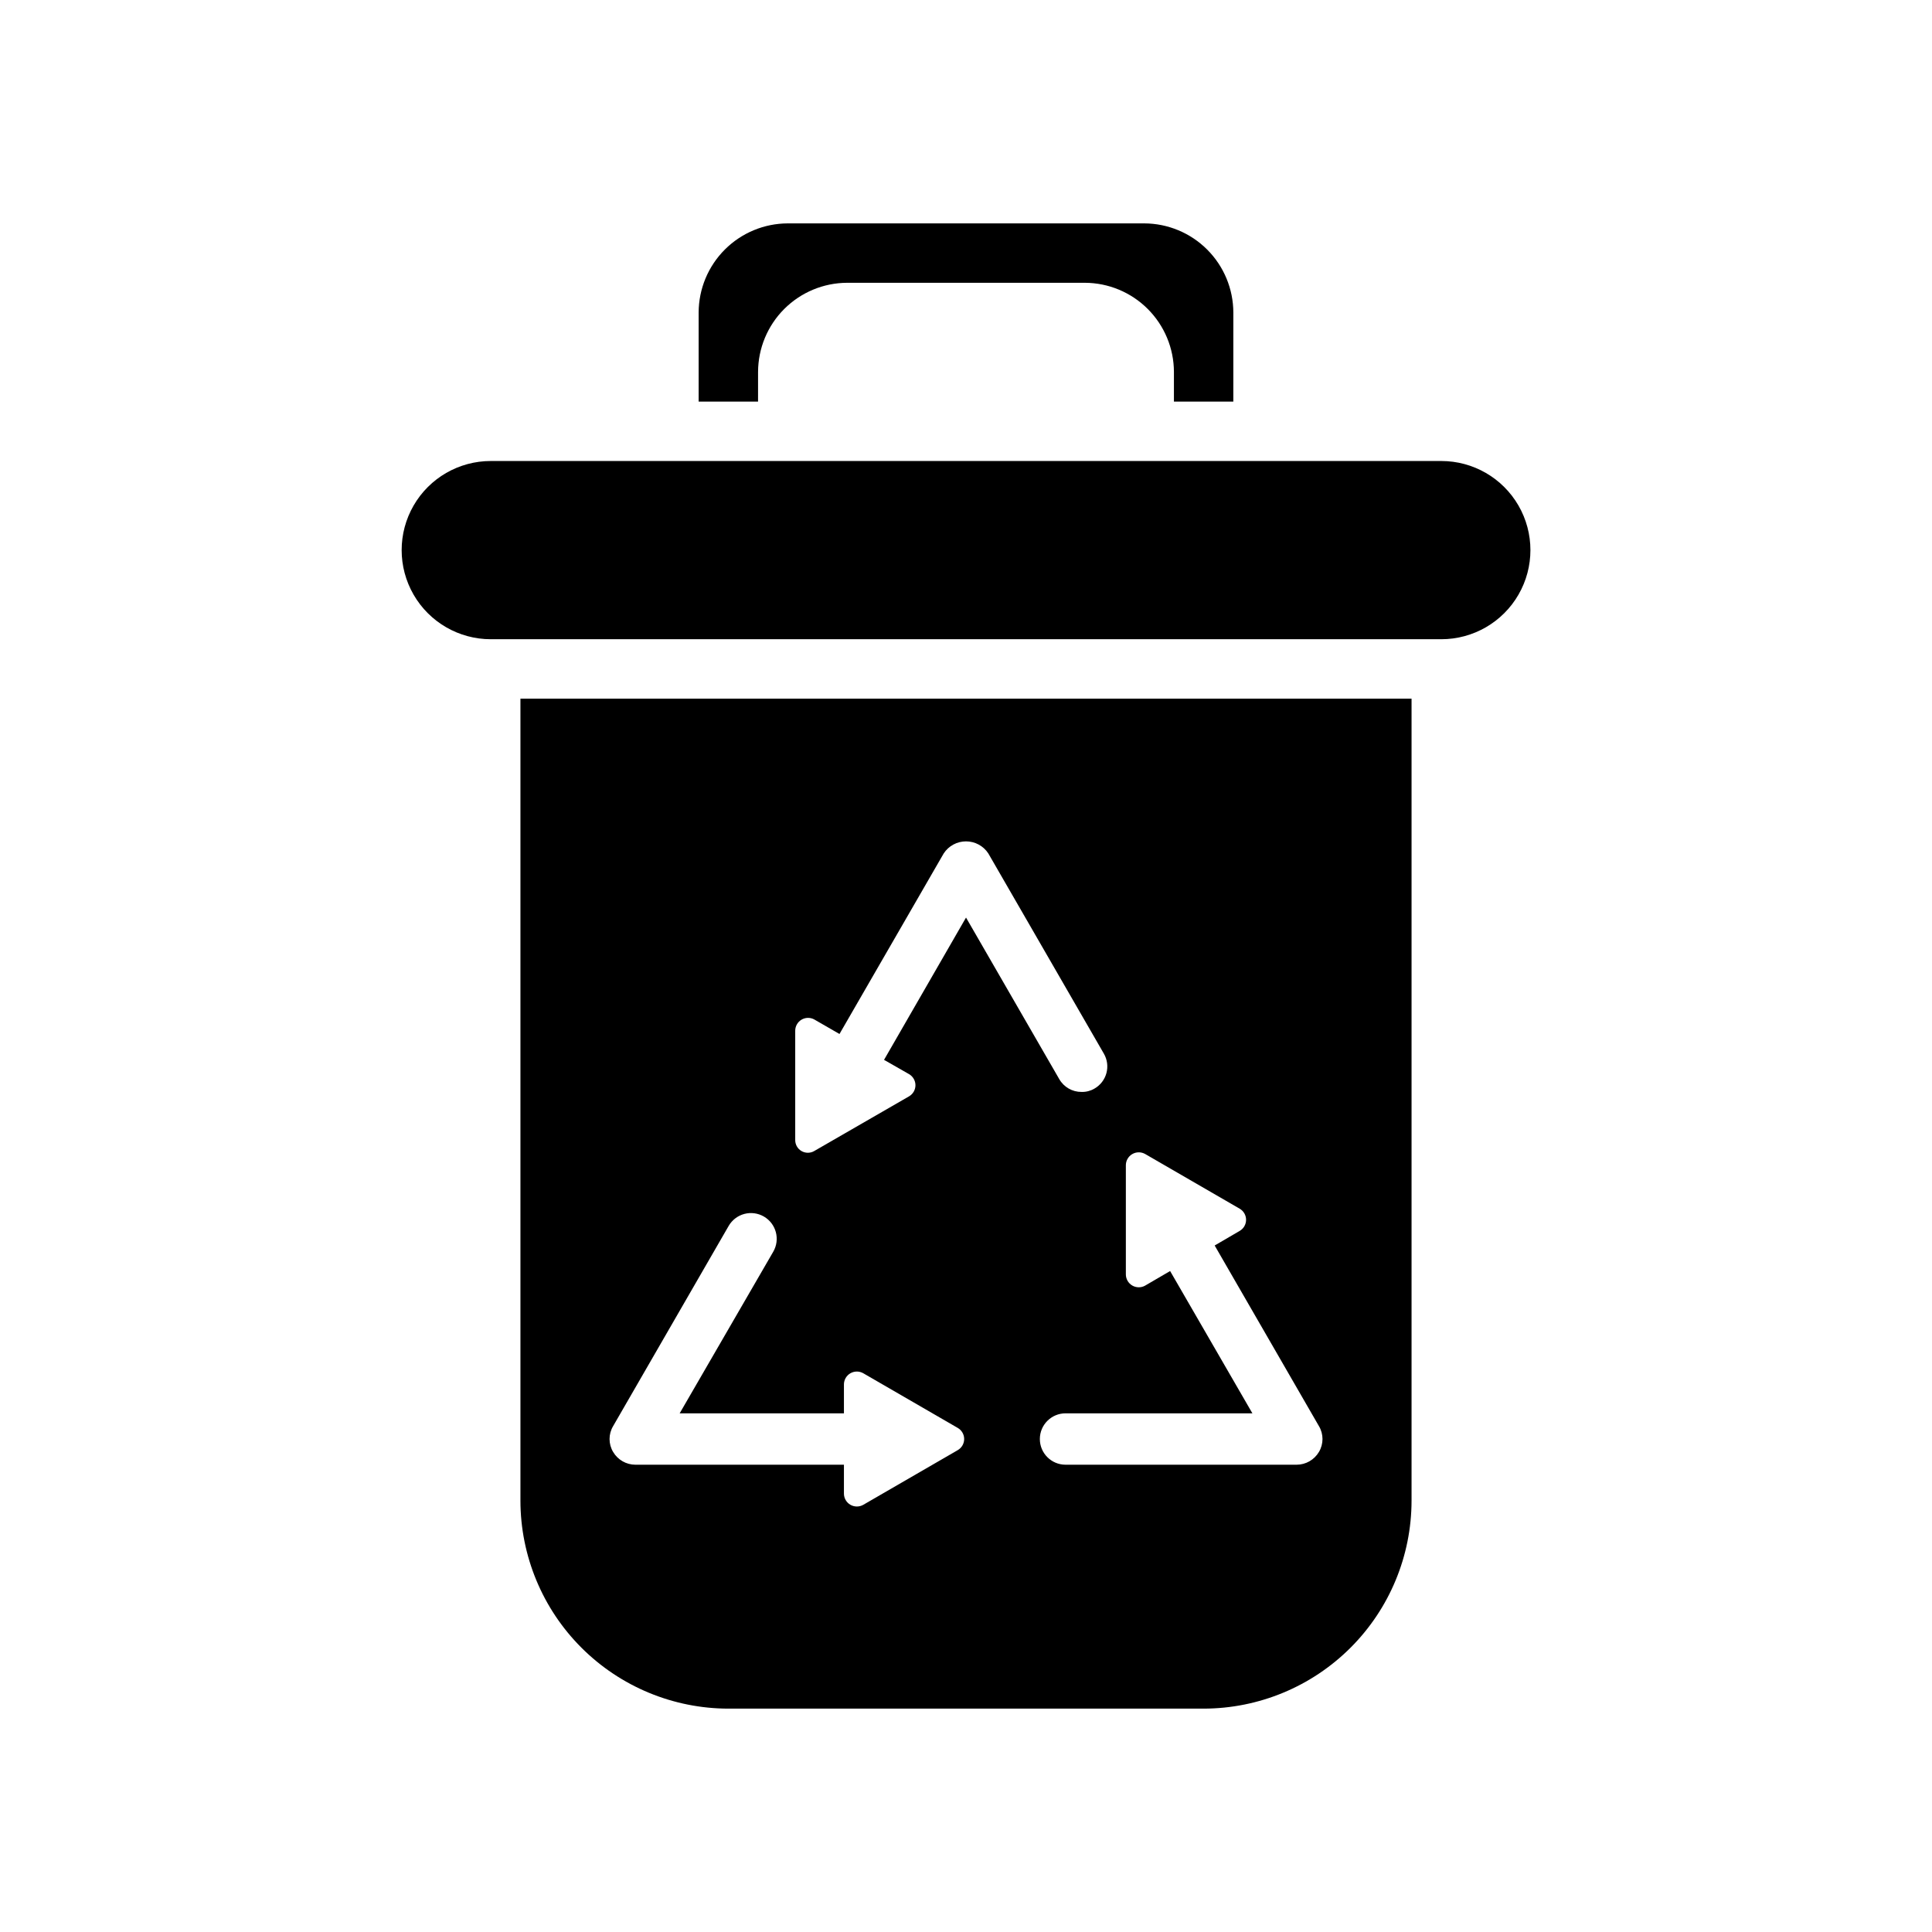 <?xml version="1.0" encoding="UTF-8"?>
<!-- Uploaded to: SVG Repo, www.svgrepo.com, Generator: SVG Repo Mixer Tools -->
<svg fill="#000000" width="800px" height="800px" version="1.1" viewBox="144 144 512 512" xmlns="http://www.w3.org/2000/svg">
 <path d="m447.23 203.2h-94.465c-6.258 0.016-12.254 2.512-16.68 6.938-4.422 4.422-6.918 10.418-6.938 16.676v23.617h15.742l0.004-7.871c0.02-6.258 2.512-12.254 6.938-16.68 4.426-4.426 10.422-6.918 16.68-6.938h62.977c6.258 0.02 12.254 2.512 16.676 6.938 4.426 4.426 6.922 10.422 6.938 16.68v7.871h15.742l0.004-23.617c-0.02-6.258-2.512-12.254-6.938-16.676-4.426-4.426-10.422-6.922-16.68-6.938zm-165.31 125.95v212.55c0.016 14.609 5.828 28.617 16.156 38.945 10.332 10.332 24.34 16.141 38.949 16.16h125.95c14.609-0.02 28.613-5.828 38.945-16.16 10.332-10.328 16.141-24.336 16.156-38.945v-212.55zm115.88 199.16-25.031 14.484c-1.062 0.602-2.367 0.594-3.422-0.023-1.051-0.617-1.699-1.746-1.695-2.969v-7.637h-55.262c-2.426-0.004-4.672-1.293-5.902-3.383-1.262-2.109-1.262-4.738 0-6.848l30.621-53.059c0.906-1.566 2.402-2.707 4.148-3.172 1.75-0.465 3.613-0.215 5.18 0.691 3.262 1.891 4.371 6.066 2.481 9.328l-24.797 42.824h43.531v-7.637c-0.004-1.219 0.645-2.352 1.695-2.969 1.055-0.613 2.359-0.625 3.422-0.02l25.031 14.484c1.059 0.605 1.715 1.73 1.715 2.949 0 1.223-0.656 2.348-1.715 2.953zm-19.52-103.44 6.613 3.777h-0.004c1.059 0.605 1.715 1.734 1.715 2.953s-0.656 2.344-1.715 2.953l-25.113 14.484h0.004c-1.039 0.605-2.324 0.609-3.367 0.008-1.043-0.602-1.68-1.719-1.672-2.922v-28.969c0-1.203 0.637-2.316 1.668-2.93 1.035-0.613 2.312-0.637 3.371-0.062l6.691 3.856 27.629-47.863v0.004c1.305-1.992 3.523-3.188 5.906-3.188 2.379 0 4.598 1.195 5.902 3.188l30.621 53.059c0.91 1.562 1.156 3.426 0.684 5.168-0.473 1.746-1.625 3.231-3.203 4.121-1.023 0.598-2.195 0.895-3.383 0.863-2.438 0.023-4.691-1.27-5.906-3.383l-24.715-42.824zm115.25 103.91c-1.234 2.09-3.477 3.379-5.906 3.383h-61.242c-3.762 0-6.812-3.047-6.812-6.809 0-3.758 3.051-6.809 6.812-6.809h49.516l-21.805-37.707-6.613 3.856v0.004c-1.062 0.602-2.367 0.594-3.422-0.023-1.055-0.617-1.699-1.75-1.695-2.969v-28.891c-0.004-1.223 0.641-2.352 1.695-2.969 1.055-0.617 2.359-0.625 3.422-0.023l25.031 14.484c1.059 0.605 1.711 1.734 1.711 2.953s-0.652 2.344-1.711 2.953l-6.613 3.856 27.629 47.863h0.004c1.258 2.109 1.258 4.738 0 6.848zm32.43-262.61h-251.9c-8.438 0-16.234 4.5-20.453 11.805-4.219 7.309-4.219 16.312 0 23.617 4.219 7.309 12.016 11.809 20.453 11.809h251.9c8.438 0 16.234-4.5 20.453-11.809 4.219-7.305 4.219-16.309 0-23.617-4.219-7.305-12.016-11.805-20.453-11.805z"/>
</svg>